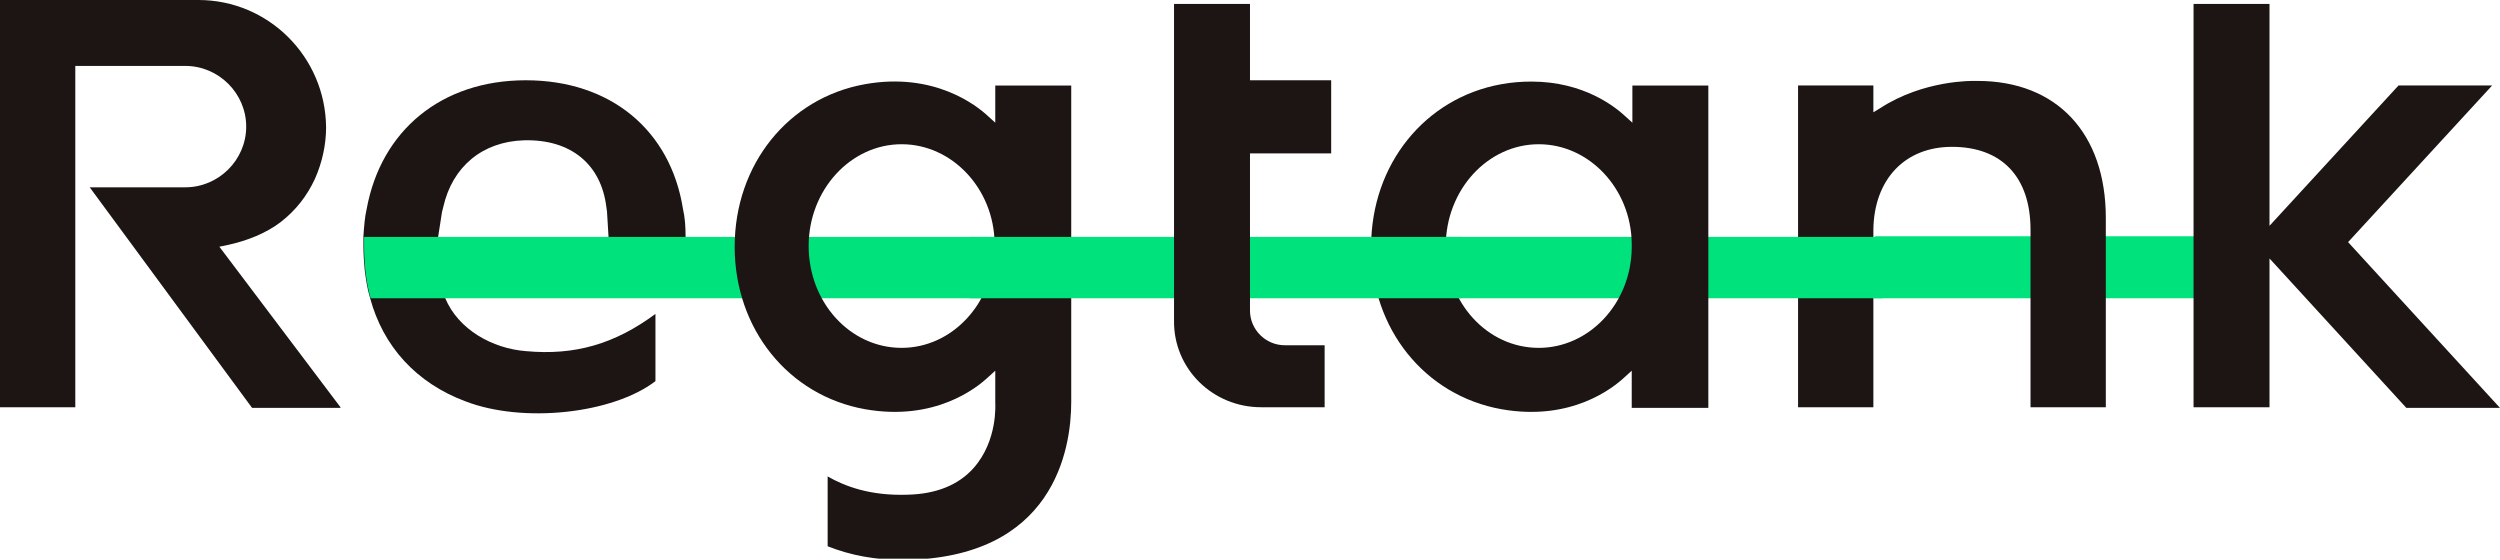 <svg width="250" height="56" viewBox="0 0 250 56" fill="none" xmlns="http://www.w3.org/2000/svg">
<g clip-path="url(#clip0)">
<path d="M219.422 23.691V29.826H187.403V25.584C187.403 24.931 187.468 24.278 187.534 23.626H219.422V23.691Z" fill="#00E27B"/>
<path d="M195.194 14.684C200.17 14.684 203.052 17.686 203.052 22.973V40.724H210.582V21.798C210.582 13.314 205.671 8.092 197.748 8.092H197.42C197.355 8.092 192.378 7.962 187.991 10.834L187.337 11.225V8.549H179.806V40.724H187.337V22.973C187.402 17.947 190.48 14.684 195.194 14.684Z" fill="#1C1514"/>
<path d="M188.317 23.691H143.202V29.826H188.317V23.691Z" fill="#00E27B"/>
<path d="M44.199 21.21L44.33 20.688C45.247 16.642 48.259 14.162 52.384 14.031C57.099 13.901 60.111 16.446 60.634 20.688L60.7 21.145L60.896 24.408L43.741 24.147L44.199 21.21ZM68.557 23.951C68.557 23.821 68.557 23.756 68.557 23.625C68.557 22.646 68.492 21.733 68.296 20.884C67.051 13.052 61.093 8.027 52.58 8.027C44.134 8.027 38.109 13.052 36.669 20.884C36.472 21.733 36.407 22.646 36.342 23.625C36.342 23.951 36.342 24.278 36.342 24.669C36.342 25.453 36.407 26.301 36.472 27.019C36.603 27.998 36.734 28.912 36.996 29.76C38.306 34.655 41.645 38.31 46.556 40.137C52.319 42.356 61.289 41.377 65.545 38.114V31.392C61.486 34.394 57.491 35.569 52.58 35.112C49.241 34.851 45.836 32.958 44.526 29.825C44.199 29.042 44.003 28.128 44.003 27.215V27.084V26.823H68.296C68.492 25.975 68.557 24.996 68.557 23.951Z" fill="#1C1514"/>
<path d="M99.465 27.215V27.672C99.465 28.39 99.399 29.108 99.268 29.826H37.063C36.801 28.977 36.67 28.063 36.539 27.084C36.474 26.301 36.408 25.518 36.408 24.735C36.408 24.409 36.408 24.017 36.408 23.691H98.875C99.268 24.735 99.465 25.975 99.465 27.215Z" fill="#00E27B"/>
<path d="M170.834 40.725V8.55H163.238V12.27L162.518 11.617C161.536 10.704 158.393 8.158 153.154 8.158C152.238 8.158 151.19 8.223 150.142 8.419C142.481 9.79 137.112 16.447 137.112 24.67C137.112 32.893 142.481 39.55 150.142 40.921C157.149 42.161 161.339 38.767 162.453 37.723L163.173 37.07V40.79H170.834V40.725ZM153.875 34.786C148.702 34.786 144.577 30.217 144.577 24.605C144.577 18.992 148.767 14.424 153.875 14.424C158.917 14.424 163.107 18.861 163.173 24.344V24.8C163.107 30.348 158.917 34.786 153.875 34.786Z" fill="#1C1514"/>
<path d="M107.123 40.203V8.55H99.527V12.27L98.807 11.617C97.694 10.573 93.438 7.179 86.497 8.419C78.836 9.79 73.467 16.446 73.467 24.67C73.467 32.893 78.836 39.55 86.497 40.92C93.503 42.16 97.694 38.767 98.807 37.722L99.527 37.07V40.268C99.527 40.398 99.789 44.053 97.367 46.794C95.861 48.491 93.634 49.405 90.753 49.47C87.021 49.6 84.467 48.622 82.765 47.643V54.626C85.056 55.539 87.545 55.996 90.295 55.996C105.42 55.866 107.123 44.901 107.123 40.203ZM99.462 24.866C99.331 30.348 95.206 34.786 90.164 34.786C84.991 34.786 80.866 30.217 80.866 24.604C80.866 18.992 85.056 14.423 90.164 14.423C95.206 14.423 99.396 18.861 99.462 24.343V24.866Z" fill="#1C1514"/>
<path d="M249.999 40.79L234.808 24.213L249.213 8.549H239.85L226.95 22.581V0.391H219.355V40.724H226.95V25.844L240.636 40.79H249.999Z" fill="#1C1514"/>
<path d="M34.049 40.725L21.936 24.67L22.59 24.539C24.751 24.082 26.65 23.299 28.091 22.19C29.597 21.015 30.71 19.579 31.495 17.882C32.216 16.251 32.609 14.489 32.609 12.726C32.543 5.678 26.846 0 19.84 0H0V40.725H7.53V6.592H18.531C21.87 6.592 24.62 9.333 24.62 12.661C24.62 15.99 21.87 18.731 18.531 18.731H8.971L25.209 40.79H34.049V40.725Z" fill="#1C1514"/>
<path d="M146.149 23.691H96.974V29.826H146.149V23.691Z" fill="#00E27B"/>
<path d="M126.112 40.724H132.463V34.524H128.469C126.57 34.524 124.999 32.958 124.999 31.065V15.337H133.118V8.027H124.999V0.391H117.403V32.044C117.337 36.874 121.266 40.724 126.112 40.724Z" fill="#1C1514"/>
</g>
<defs>
<clipPath id="clip0">
<rect width="250" height="55.866" fill="white"/>
</clipPath>
</defs>
</svg>
